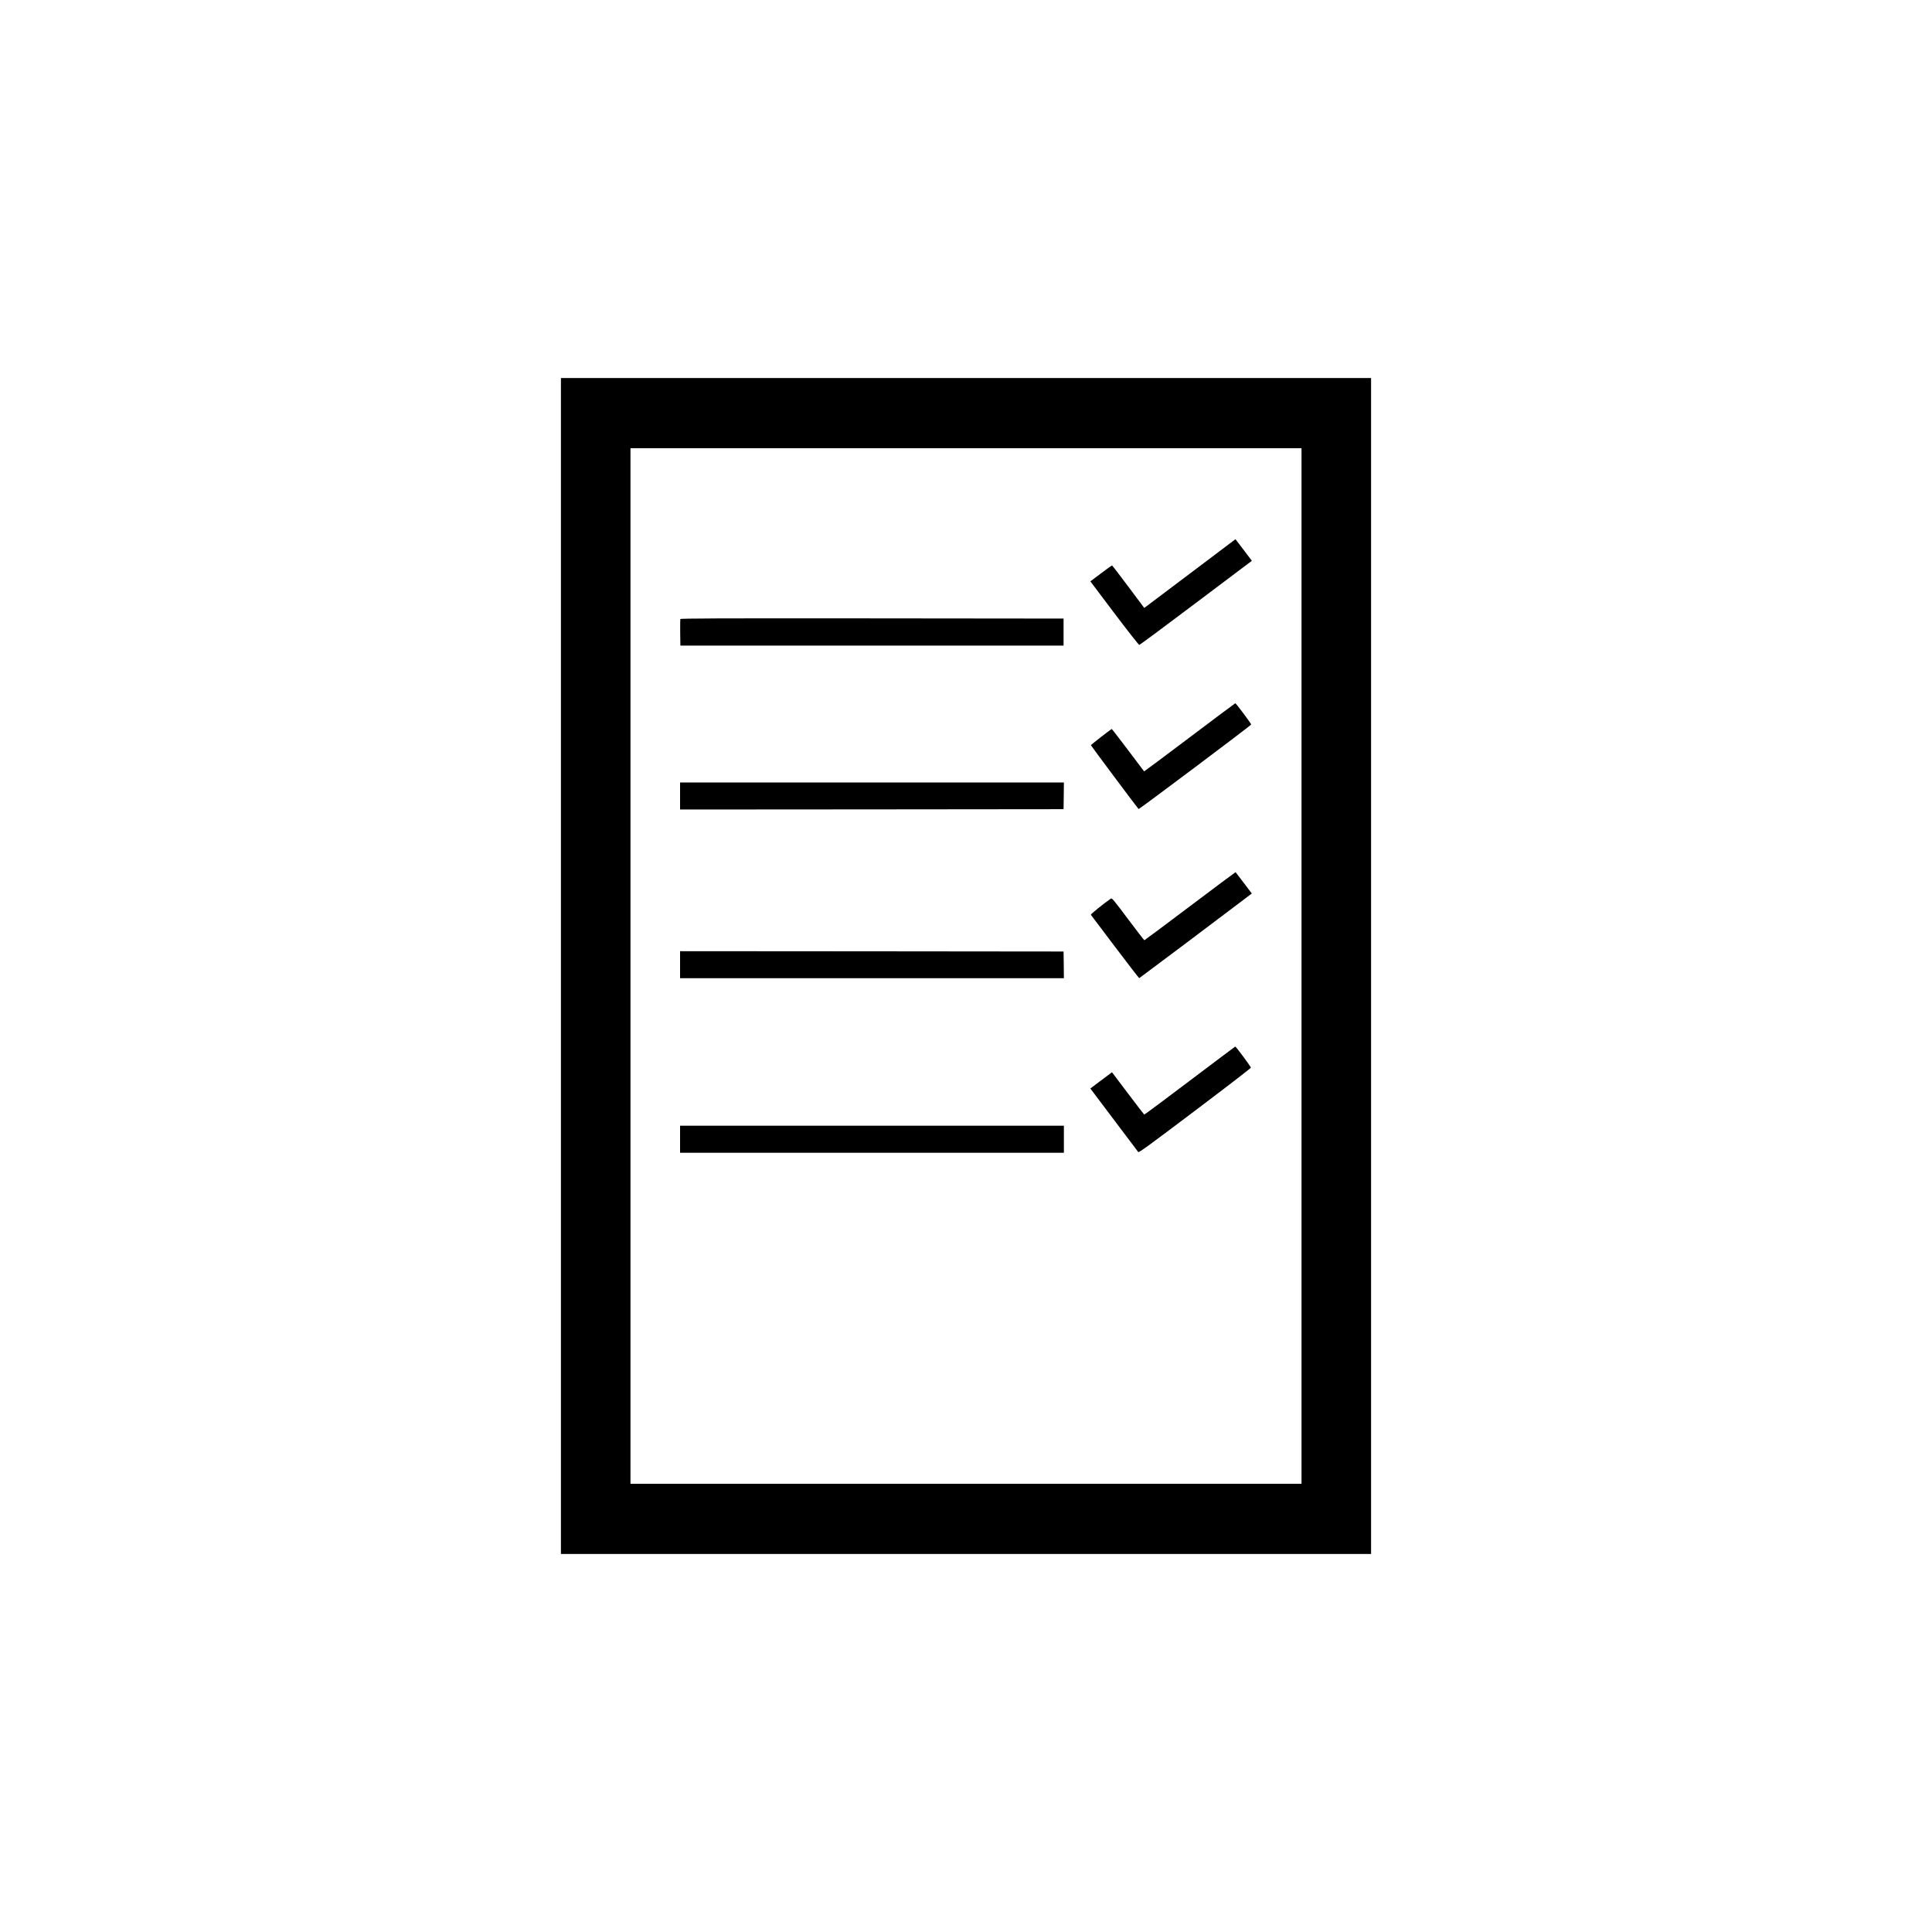 <?xml version="1.0" encoding="UTF-8" standalone="no"?>
<svg xmlns="http://www.w3.org/2000/svg" version="1.0" width="3000pt" height="3000pt" viewBox="0 0 3000 3000" preserveAspectRatio="xMidYMid meet">
  <g transform="translate(0,3000) scale(0.1,-0.1)" fill="#000000" stroke="none">
    <path d="M8710 15000 l0 -9130 6290 0 6290 0 0 9130 0 9130 -6290 0 -6290 0 0 -9130z m11500 0 l0 -8040 -5210 0 -5210 0 0 8040 0 8040 5210 0 5210 0 0 -8040z"></path>
    <path d="M18476 21093 l-708 -533 -247 330 c-135 181 -249 329 -254 330 -4 0 -81 -56 -172 -124 l-164 -123 372 -494 c226 -298 379 -494 389 -493 8 1 405 295 881 654 l866 652 -77 102 c-42 55 -99 131 -127 167 l-51 66 -708 -534z"></path>
    <path d="M10564 20387 c-2 -7 -3 -102 -2 -212 l3 -200 2975 0 2975 0 0 210 0 210 -2973 3 c-2408 2 -2974 0 -2978 -11z"></path>
    <path d="M18472 18549 c-387 -292 -705 -529 -706 -527 -189 253 -498 658 -502 658 -11 0 -324 -243 -324 -252 0 -7 704 -950 740 -991 6 -7 1742 1295 1748 1313 4 10 -235 330 -246 330 -4 0 -323 -239 -710 -531z"></path>
    <path d="M10560 17640 l0 -210 2978 2 2977 3 3 208 2 207 -2980 0 -2980 0 0 -210z"></path>
    <path d="M18480 15930 c-386 -291 -706 -530 -710 -530 -4 0 -119 148 -255 330 -221 295 -249 328 -265 317 -127 -89 -317 -243 -311 -252 5 -5 174 -230 376 -498 202 -268 371 -487 376 -485 8 3 1386 1038 1655 1244 l92 70 -124 164 c-68 90 -126 165 -128 167 -1 2 -319 -235 -706 -527z"></path>
    <path d="M10560 15020 l0 -210 2980 0 2980 0 -2 208 -3 207 -2977 3 -2978 2 0 -210z"></path>
    <path d="M18475 13219 c-385 -291 -703 -528 -707 -526 -3 1 -118 149 -254 330 l-247 327 -31 -23 c-17 -13 -93 -70 -168 -126 l-137 -103 366 -486 c201 -268 371 -493 378 -501 11 -11 164 101 881 642 488 368 869 661 868 669 -1 16 -233 329 -243 327 -3 -1 -321 -239 -706 -530z"></path>
    <path d="M10560 12310 l0 -210 2980 0 2980 0 0 210 0 210 -2980 0 -2980 0 0 -210z"></path>
  </g>
</svg>
